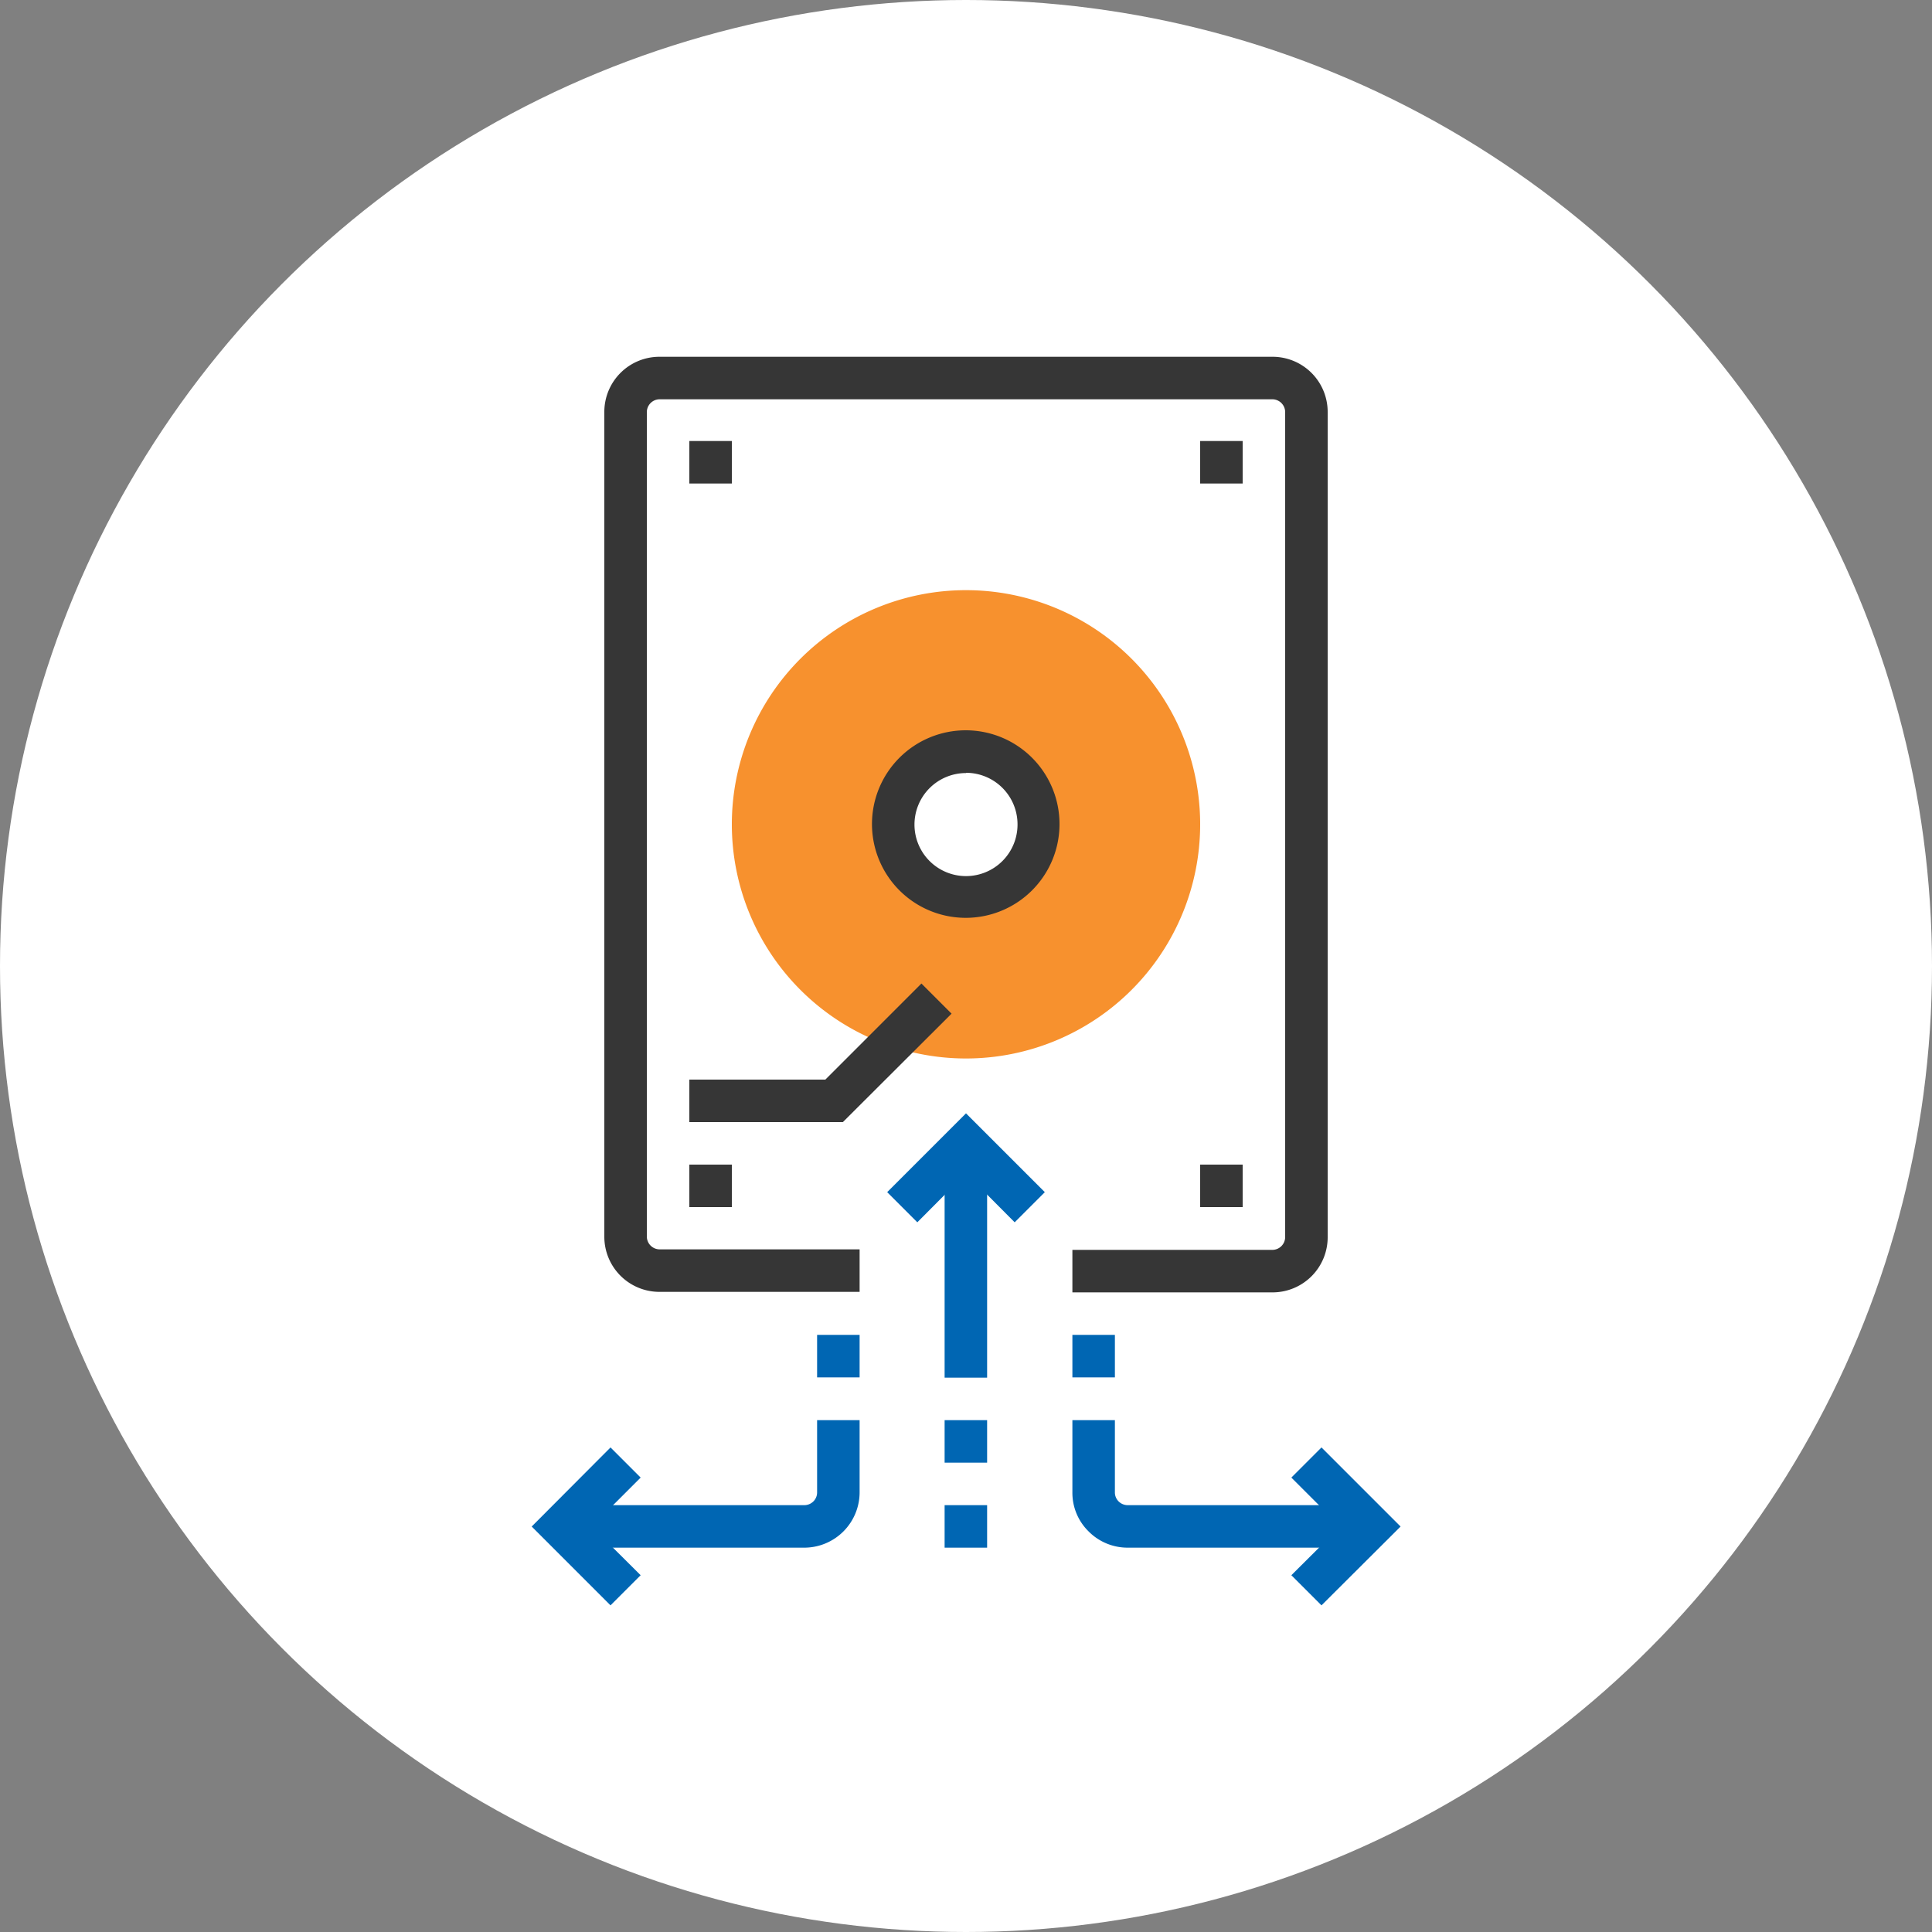 <svg xmlns="http://www.w3.org/2000/svg" viewBox="0 0 75 75"><rect x="0" y="0" width="75" height="75" fill="#808080" stroke="none"/><circle cx="37.5" cy="37.5" r="37.5" style="fill:#fff"/><rect x="26.76" y="17.12" width="1.65" height="1.65" style="fill:#363636"/><rect x="46.59" y="17.12" width="1.65" height="1.65" style="fill:#363636"/><rect x="26.76" y="45.21" width="1.65" height="1.65" style="fill:#363636"/><rect x="46.59" y="45.21" width="1.65" height="1.65" style="fill:#363636"/><path d="M37.5,22.91A9.09,9.09,0,1,0,46.59,32,9.09,9.09,0,0,0,37.5,22.91Zm0,11.89A2.81,2.81,0,1,1,40.31,32,2.81,2.81,0,0,1,37.5,34.8Z" style="fill:#f7912e"/><path d="M37.5,35.63A3.64,3.64,0,1,1,41.13,32,3.64,3.64,0,0,1,37.5,35.63Zm0-5.62a2,2,0,1,0,2,2A2,2,0,0,0,37.5,30Z" style="fill:#363636"/><polygon points="32.72 43.56 26.76 43.56 26.76 41.91 32.04 41.91 35.77 38.18 36.94 39.35 32.72 43.56" style="fill:#363636"/><path d="M49.4,50.17H41.63V48.52H49.4a.5.5,0,0,0,.49-.5V16a.5.5,0,0,0-.49-.5H25.6a.5.5,0,0,0-.49.5V48a.5.5,0,0,0,.49.5h7.77v1.65H25.6A2.14,2.14,0,0,1,23.46,48V16a2.14,2.14,0,0,1,2.14-2.15H49.4A2.14,2.14,0,0,1,51.54,16V48A2.14,2.14,0,0,1,49.4,50.17Z" style="fill:#363636"/><path d="M53.2,60.08H43.78a2.13,2.13,0,0,1-1.52-.63,2.1,2.1,0,0,1-.63-1.52v-2.8h1.65v2.8a.49.49,0,0,0,.15.36.5.5,0,0,0,.35.14H53.2Z" style="fill:#0066b3"/><polygon points="51.3 62.32 50.13 61.15 52.03 59.26 50.13 57.36 51.3 56.19 54.37 59.26 51.3 62.32" style="fill:#0066b3"/><rect x="41.63" y="51.82" width="1.65" height="1.65" style="fill:#0066b3"/><path d="M31.22,60.08H21.8V58.43h9.42a.5.5,0,0,0,.35-.14.49.49,0,0,0,.15-.36v-2.8h1.65v2.8a2.15,2.15,0,0,1-2.15,2.15Z" style="fill:#0066b3"/><polygon points="23.7 62.32 20.64 59.26 23.7 56.19 24.87 57.36 22.97 59.26 24.87 61.15 23.7 62.32" style="fill:#0066b3"/><rect x="31.72" y="51.82" width="1.65" height="1.65" style="fill:#0066b3"/><rect x="36.67" y="44.39" width="1.65" height="9.09" style="fill:#0066b3"/><polygon points="39.39 47.45 37.5 45.55 35.61 47.45 34.44 46.28 37.5 43.22 40.56 46.28 39.39 47.45" style="fill:#0066b3"/><rect x="36.67" y="55.13" width="1.65" height="1.65" style="fill:#0066b3"/><rect x="36.67" y="58.43" width="1.65" height="1.65" style="fill:#0066b3"/></svg>